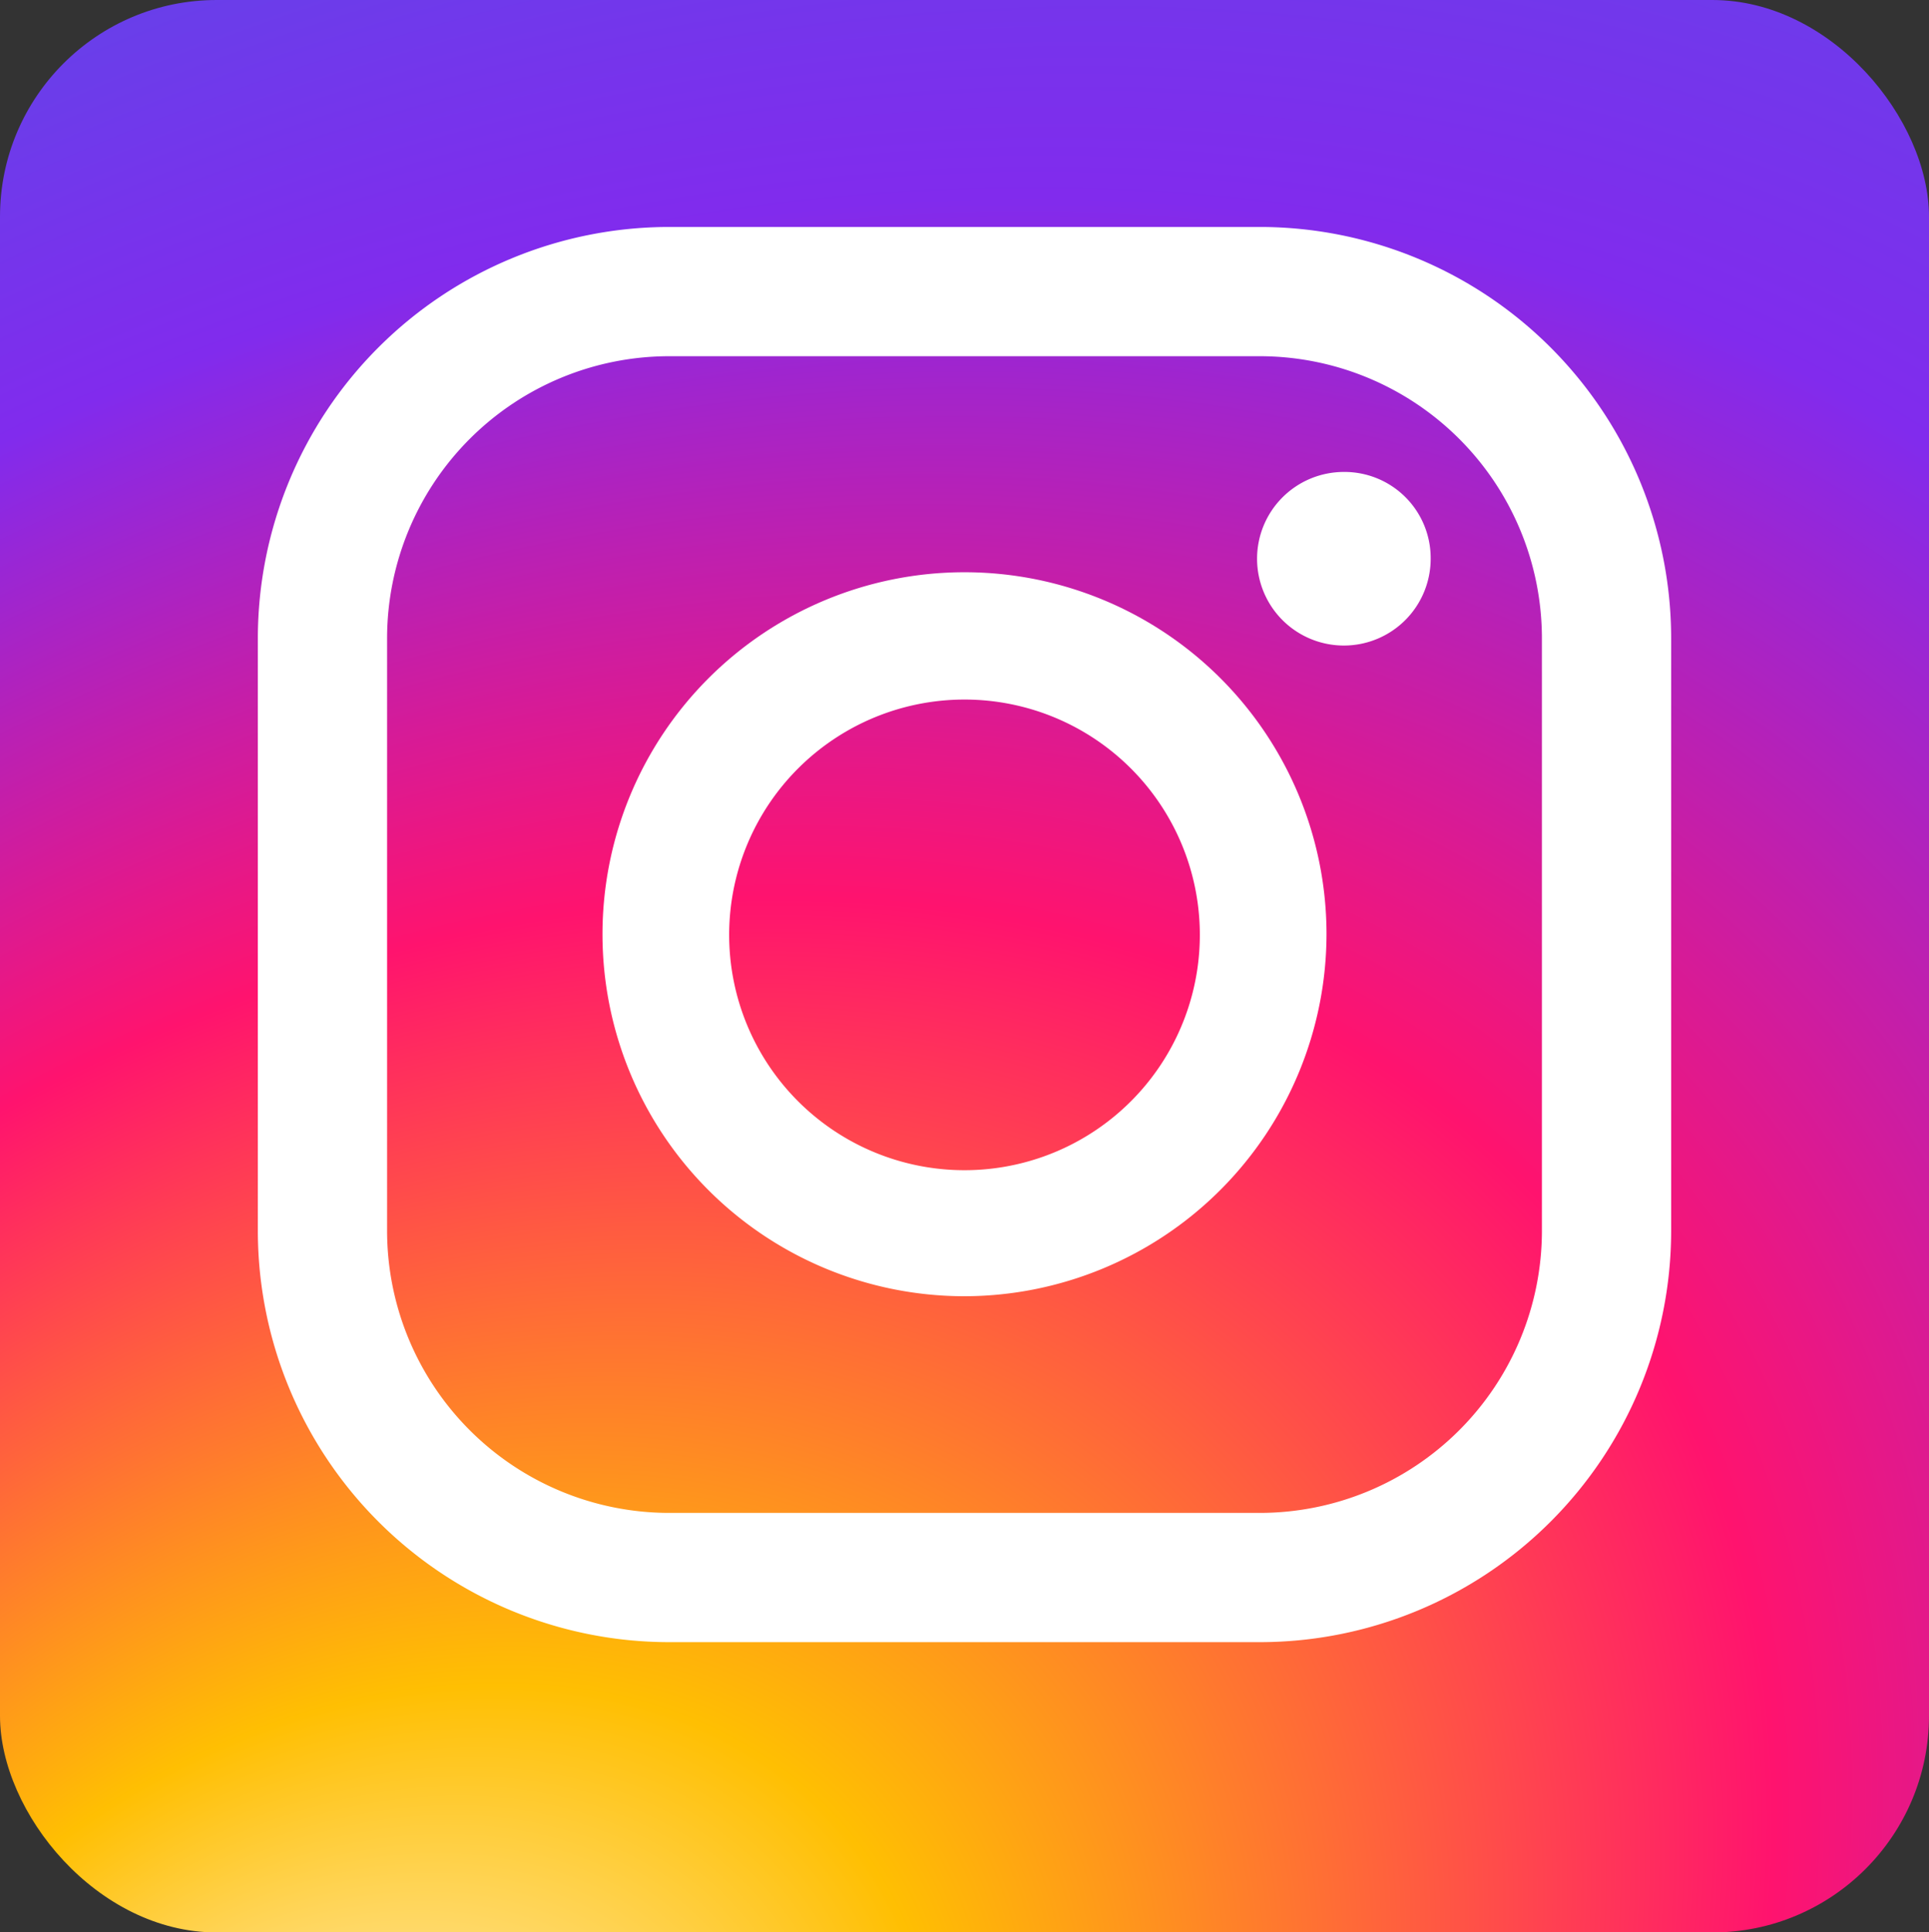 <svg xmlns="http://www.w3.org/2000/svg" xmlns:xlink="http://www.w3.org/1999/xlink" viewBox="0 0 300 300.5"><rect x="0" y="0" width="300" height="300.5" fill="#333333" stroke="none"/><defs><style>.cls-1{fill:url(#名称未設定グラデーション_43);}.cls-2{fill:#fff;}</style><radialGradient id="名称未設定グラデーション_43" cx="96.55" cy="304.36" fx="21.506" fy="322.489" r="445.66" gradientTransform="matrix(0.81, -0.59, 0.45, 0.62, -119.45, 171.02)" gradientUnits="userSpaceOnUse"><stop offset="0" stop-color="#fff"/><stop offset="0.07" stop-color="#ffebb0"/><stop offset="0.22" stop-color="#ffbf02"/><stop offset="0.5" stop-color="#ff136e"/><stop offset="0.75" stop-color="#812bed"/><stop offset="1" stop-color="#564ee7"/></radialGradient></defs><title>ig</title><g id="レイヤー_2" data-name="レイヤー 2"><g id="レイヤー_1-2" data-name="レイヤー 1"><rect class="cls-1" width="300" height="300.55" rx="33.7"/><path class="cls-2" d="M196,255.4H104a64,64,0,0,1-63.9-63.9V99.2A64,64,0,0,1,104,35.3h92a64,64,0,0,1,63.9,63.9v92.3A64,64,0,0,1,196,255.4Zm-92-200A43.9,43.9,0,0,0,60.2,99.2v92.3A43.9,43.9,0,0,0,104,235.3h92a43.9,43.9,0,0,0,43.8-43.8V99.2A43.9,43.9,0,0,0,196,55.4Z"/><path class="cls-2" d="M150,201.6a56.3,56.3,0,1,1,56.3-56.3A56.4,56.4,0,0,1,150,201.6Zm0-92.8a36.6,36.6,0,1,0,36.6,36.5A36.6,36.6,0,0,0,150,108.8Z"/><path class="cls-2" d="M222.5,86.8A13.5,13.5,0,1,1,209,73.4,13.4,13.4,0,0,1,222.5,86.8Z"/></g></g></svg>